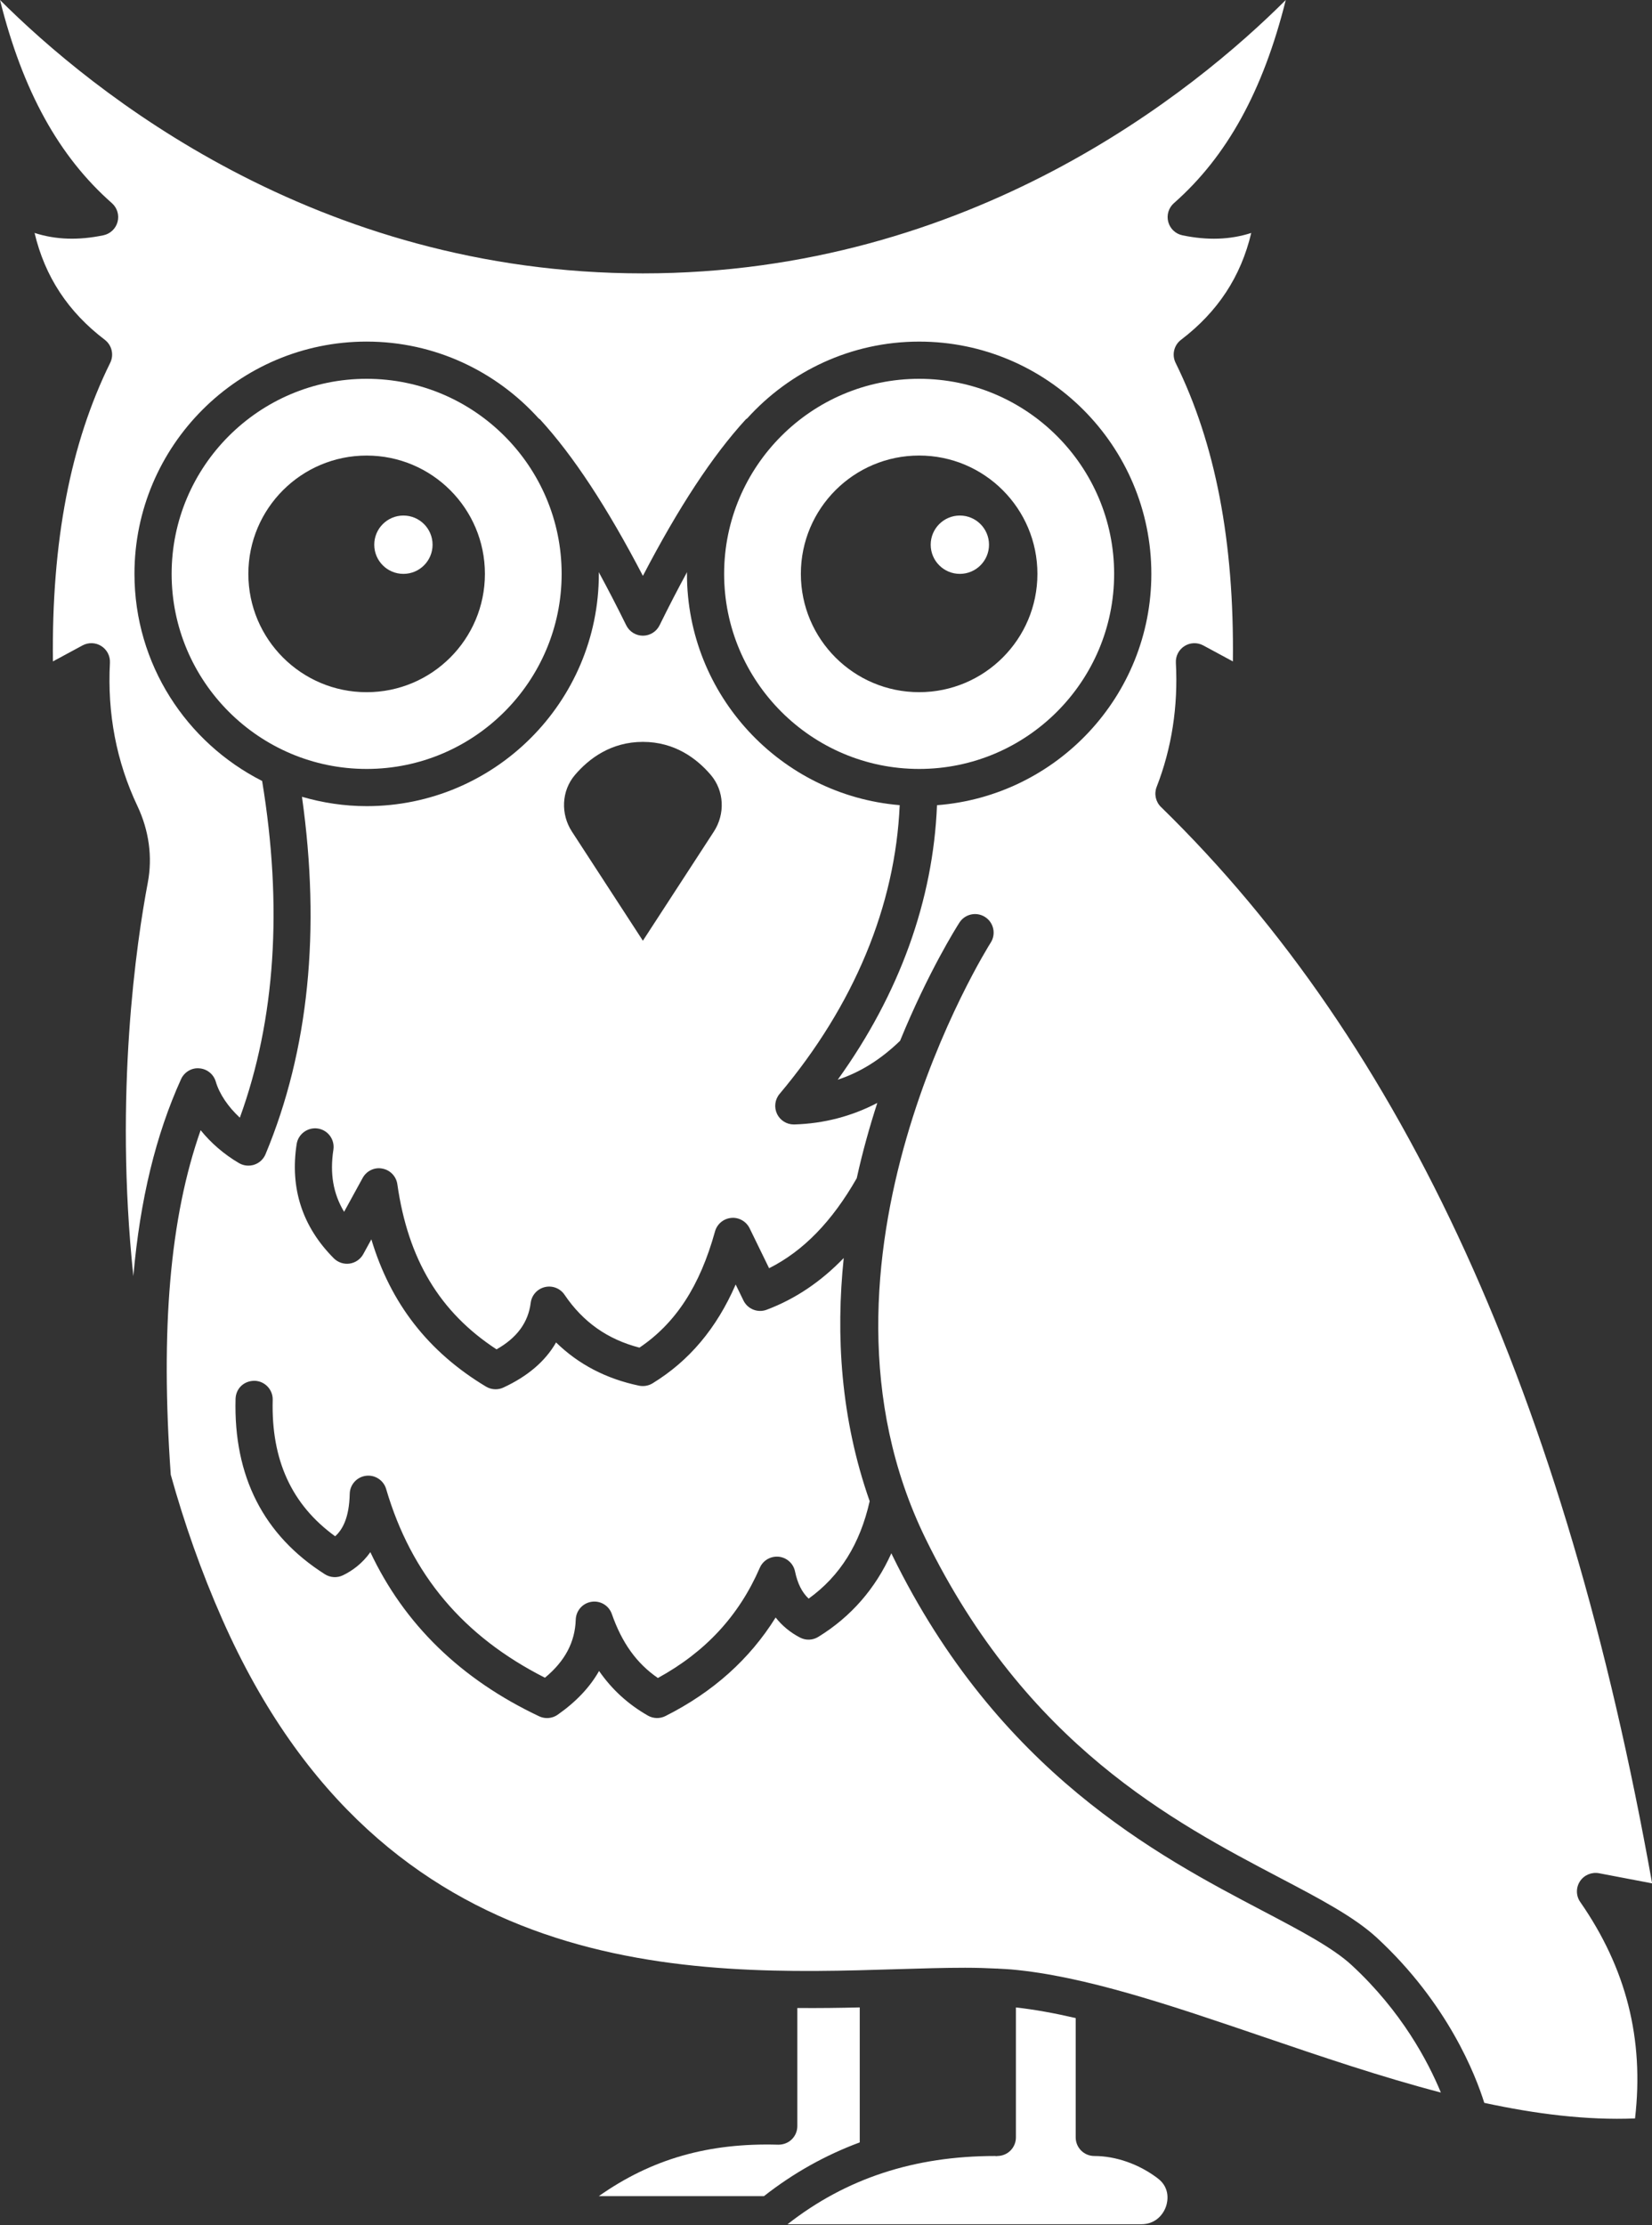 <svg xmlns="http://www.w3.org/2000/svg" xmlns:xlink="http://www.w3.org/1999/xlink" preserveAspectRatio="xMidYMid meet" version="1.0" viewBox="0.0 0.0 88.9 119.7" zoomAndPan="magnify" style="fill: rgb(255, 255, 255);" original_string_length="7062"><rect x="0.0" y="0.0" width="88.9" height="119.7" fill="#333333" stroke="none"/><g id="__id219_sxv16zhig"><path d="M72.738,105.716c-1.019-0.941-2.766-1.859-4.788-2.921c-5.666-2.976-14.227-7.472-19.934-19.13 c-0.017-0.036-0.031-0.071-0.048-0.107c-0.855,1.897-2.164,3.41-3.933,4.499c-0.299,0.185-0.674,0.199-0.986,0.035 c-0.52-0.271-0.957-0.631-1.309-1.078c-1.396,2.243-3.383,4.021-5.93,5.302c-0.299,0.151-0.655,0.142-0.945-0.025 c-1.063-0.607-1.934-1.401-2.627-2.4c-0.497,0.877-1.241,1.663-2.227,2.353c-0.171,0.119-0.372,0.18-0.573,0.18 c-0.146,0-0.292-0.031-0.427-0.096c-4.211-1.99-7.255-4.952-9.081-8.829c-0.439,0.62-0.98,1.005-1.474,1.244 c-0.311,0.151-0.679,0.13-0.972-0.055c-3.301-2.094-4.919-5.268-4.808-9.433c0.015-0.552,0.443-0.977,1.026-0.974 c0.552,0.015,0.987,0.475,0.973,1.026c-0.086,3.231,1.015,5.638,3.36,7.338c0.393-0.35,0.757-0.99,0.785-2.283 c0.011-0.493,0.379-0.905,0.869-0.97c0.484-0.066,0.952,0.236,1.091,0.71c1.348,4.598,4.146,7.924,8.545,10.152 c1.078-0.889,1.621-1.916,1.658-3.126c0.015-0.481,0.371-0.885,0.847-0.958c0.479-0.075,0.938,0.203,1.096,0.658 c0.542,1.551,1.336,2.658,2.478,3.441c2.565-1.405,4.362-3.35,5.483-5.927c0.173-0.4,0.584-0.638,1.02-0.597 c0.433,0.045,0.788,0.365,0.876,0.791c0.135,0.648,0.373,1.126,0.734,1.463c1.692-1.219,2.766-2.945,3.283-5.242 c-1.571-4.466-1.826-8.954-1.396-13.08c-1.227,1.27-2.597,2.198-4.145,2.781c-0.485,0.183-1.025-0.034-1.251-0.497l-0.419-0.86 c-1.027,2.36-2.503,4.11-4.472,5.316c-0.217,0.133-0.478,0.176-0.726,0.127c-1.765-0.368-3.26-1.147-4.467-2.326 c-0.576,1.007-1.524,1.819-2.835,2.426c-0.133,0.063-0.277,0.093-0.42,0.093c-0.179,0-0.357-0.048-0.515-0.143 c-3.099-1.861-5.134-4.468-6.17-7.922l-0.435,0.794c-0.151,0.276-0.424,0.465-0.736,0.51c-0.311,0.044-0.626-0.062-0.849-0.284 c-1.694-1.699-2.367-3.768-2-6.146c0.084-0.546,0.601-0.918,1.141-0.836c0.546,0.084,0.92,0.595,0.836,1.141 c-0.196,1.273-0.013,2.36,0.576,3.34l0.999-1.823c0.207-0.378,0.636-0.588,1.056-0.503c0.424,0.076,0.75,0.416,0.811,0.842 c0.577,4.045,2.278,6.882,5.338,8.883c1.102-0.625,1.705-1.447,1.838-2.503c0.052-0.412,0.355-0.75,0.76-0.847 c0.403-0.098,0.827,0.066,1.061,0.412c0.994,1.469,2.316,2.402,4.032,2.845c1.955-1.319,3.252-3.317,4.065-6.25 c0.111-0.4,0.458-0.69,0.872-0.729c0.406-0.041,0.808,0.184,0.991,0.558l1.048,2.149c1.84-0.922,3.389-2.518,4.716-4.841 c0.315-1.43,0.696-2.783,1.107-4.051c-1.372,0.715-2.862,1.11-4.464,1.158c-0.01,0-0.02,0-0.03,0c-0.383,0-0.733-0.219-0.9-0.564 c-0.171-0.355-0.119-0.777,0.135-1.079c4.024-4.783,6.23-10.135,6.464-15.534c-6.4-0.534-11.448-5.905-11.448-12.441 c0-0.032,0.005-0.064,0.005-0.096c-0.485,0.891-0.977,1.839-1.479,2.861c-0.168,0.342-0.517,0.559-0.897,0.559 s-0.729-0.217-0.897-0.559c-0.503-1.022-0.995-1.97-1.479-2.861c0,0.032,0.005,0.064,0.005,0.096 c0,6.89-5.605,12.494-12.494,12.494c-1.209,0-2.375-0.182-3.482-0.503c1.012,7.172,0.369,13.64-1.961,19.228 c-0.111,0.267-0.332,0.472-0.605,0.563c-0.275,0.09-0.573,0.061-0.823-0.085c-0.804-0.471-1.51-1.083-2.064-1.77 c-1.654,4.706-2.164,10.673-1.608,18.533c0.719,2.582,1.629,5.194,2.777,7.789c8.697,19.659,25.325,19.15,36.325,18.811 c1.316-0.04,2.534-0.077,3.644-0.077c0.61,0,1.175,0.018,1.719,0.046c0.006,0,0.012-0.004,0.018-0.004 c0.012,0,0.022,0.006,0.034,0.007c0.242,0.013,0.49,0.023,0.719,0.043c3.955,0.353,8.591,1.933,13.499,3.604 c3.184,1.085,6.418,2.183,9.614,3.017C76.848,110.898,75.425,108.199,72.738,105.716z M30.944,41.685 c0.753-0.88,1.939-1.775,3.652-1.775s2.9,0.895,3.652,1.775c0.733,0.857,0.781,2.106,0.167,3.051l-3.819,5.871l-3.819-5.871 C30.162,43.791,30.211,42.541,30.944,41.685z" style="fill: inherit;"/><path d="M62.298,117.181c-1.006-0.762-2.25-1.198-3.411-1.198c-0.552,0-1-0.447-1-1v-6.419c-1.123-0.261-2.199-0.459-3.217-0.572 v6.991c0,0.266-0.106,0.521-0.294,0.709c-0.188,0.187-0.441,0.291-0.706,0.291c-0.03,0.016-0.079,0.001-0.119,0 c-4.345,0-8.024,1.205-11.172,3.672h19.04c0.742,0,1.175-0.501,1.332-0.97C62.824,118.467,63.007,117.717,62.298,117.181z" style="fill: inherit;"/><path d="M85.021,101.209c0.221-0.34,0.627-0.51,1.026-0.438l2.859,0.545c-4.668-26.171-13.32-45.122-26.43-57.904 c-0.287-0.28-0.379-0.705-0.233-1.079c0.812-2.082,1.16-4.329,1.035-6.679c-0.02-0.361,0.158-0.705,0.464-0.898 c0.306-0.194,0.691-0.206,1.01-0.035l1.594,0.861c0.075-6.445-0.938-11.714-3.083-16.064c-0.211-0.43-0.089-0.948,0.292-1.238 c1.974-1.502,3.221-3.394,3.779-5.748c-1.133,0.366-2.358,0.406-3.704,0.126c-0.371-0.077-0.666-0.357-0.763-0.724 c-0.097-0.365,0.021-0.755,0.306-1.006C66.02,8.421,67.969,4.9,69.192,0c-4.922,4.91-16.954,14.707-34.596,14.707S4.922,4.91,0,0 c1.223,4.9,3.173,8.421,6.021,10.928c0.285,0.251,0.403,0.641,0.306,1.006C6.23,12.3,5.935,12.58,5.564,12.657 c-1.345,0.28-2.57,0.24-3.704-0.126c0.558,2.354,1.805,4.246,3.779,5.748c0.381,0.29,0.503,0.809,0.292,1.238 c-2.146,4.351-3.158,9.619-3.083,16.064l1.594-0.861c0.319-0.171,0.705-0.159,1.01,0.035c0.306,0.193,0.483,0.537,0.464,0.898 c-0.146,2.735,0.351,5.326,1.476,7.7c0.628,1.326,0.822,2.753,0.562,4.126c-0.598,3.158-1.816,11.332-0.778,21.17 c0.364-4.132,1.212-7.604,2.566-10.593c0.172-0.381,0.571-0.623,0.98-0.584c0.417,0.028,0.772,0.314,0.89,0.716 c0.195,0.666,0.669,1.361,1.295,1.938c1.916-5.273,2.312-11.361,1.199-18.114c-4.069-2.062-6.87-6.276-6.87-11.142 c0-6.89,5.605-12.494,12.494-12.494c3.672,0,6.969,1.602,9.257,4.133c0.024,0.021,0.054,0.031,0.076,0.055 c1.788,1.952,3.606,4.716,5.534,8.415c1.927-3.699,3.746-6.463,5.534-8.415c0.022-0.024,0.052-0.034,0.076-0.055 c2.288-2.53,5.585-4.132,9.257-4.132c6.889,0,12.494,5.604,12.494,12.494c0,6.566-5.094,11.952-11.535,12.445 c-0.203,5.105-2.018,10.153-5.341,14.767c1.218-0.398,2.326-1.099,3.354-2.092c1.513-3.697,3.026-6.098,3.194-6.36 c0.298-0.464,0.917-0.598,1.381-0.3c0.465,0.298,0.6,0.917,0.301,1.381c-0.109,0.17-10.805,17.147-3.498,32.072 c5.419,11.07,13.308,15.213,19.067,18.237c2.148,1.129,4.003,2.104,5.216,3.224c3.818,3.529,5.314,7.397,5.777,8.879 c2.768,0.598,5.492,0.943,8.113,0.838c0.495-4.265-0.473-8.08-2.947-11.641C84.807,101.991,84.8,101.55,85.021,101.209z" style="fill: inherit;"/><path d="M46.265,107.99c-1.07,0.026-2.195,0.041-3.358,0.031v6.354c0,0.271-0.109,0.528-0.303,0.717s-0.455,0.284-0.725,0.283 c-3.737-0.108-6.805,0.76-9.653,2.766h8.887c1.583-1.241,3.303-2.205,5.153-2.889V107.99z" style="fill: inherit;"/><path d="M49.462,41.366c5.787,0,10.494-4.708,10.494-10.494s-4.708-10.494-10.494-10.494s-10.494,4.708-10.494,10.494 S43.676,41.366,49.462,41.366z M49.462,24.506c3.515,0,6.365,2.85,6.365,6.365c0,3.515-2.85,6.365-6.365,6.365 s-6.365-2.85-6.365-6.365C43.097,27.356,45.947,24.506,49.462,24.506z" style="fill: inherit;"/><path d="M30.224,30.872c0-5.786-4.708-10.494-10.494-10.494S9.236,25.086,9.236,30.872s4.708,10.494,10.494,10.494 S30.224,36.658,30.224,30.872z M13.365,30.872c0-3.516,2.85-6.365,6.365-6.365s6.365,2.85,6.365,6.365 c0,3.515-2.85,6.365-6.365,6.365S13.365,34.387,13.365,30.872z" style="fill: inherit;"/><circle cx="21.709" cy="29.303" r="1.569" style="fill: inherit;"/><circle cx="51.653" cy="29.303" r="1.569" style="fill: inherit;"/></g></svg>
